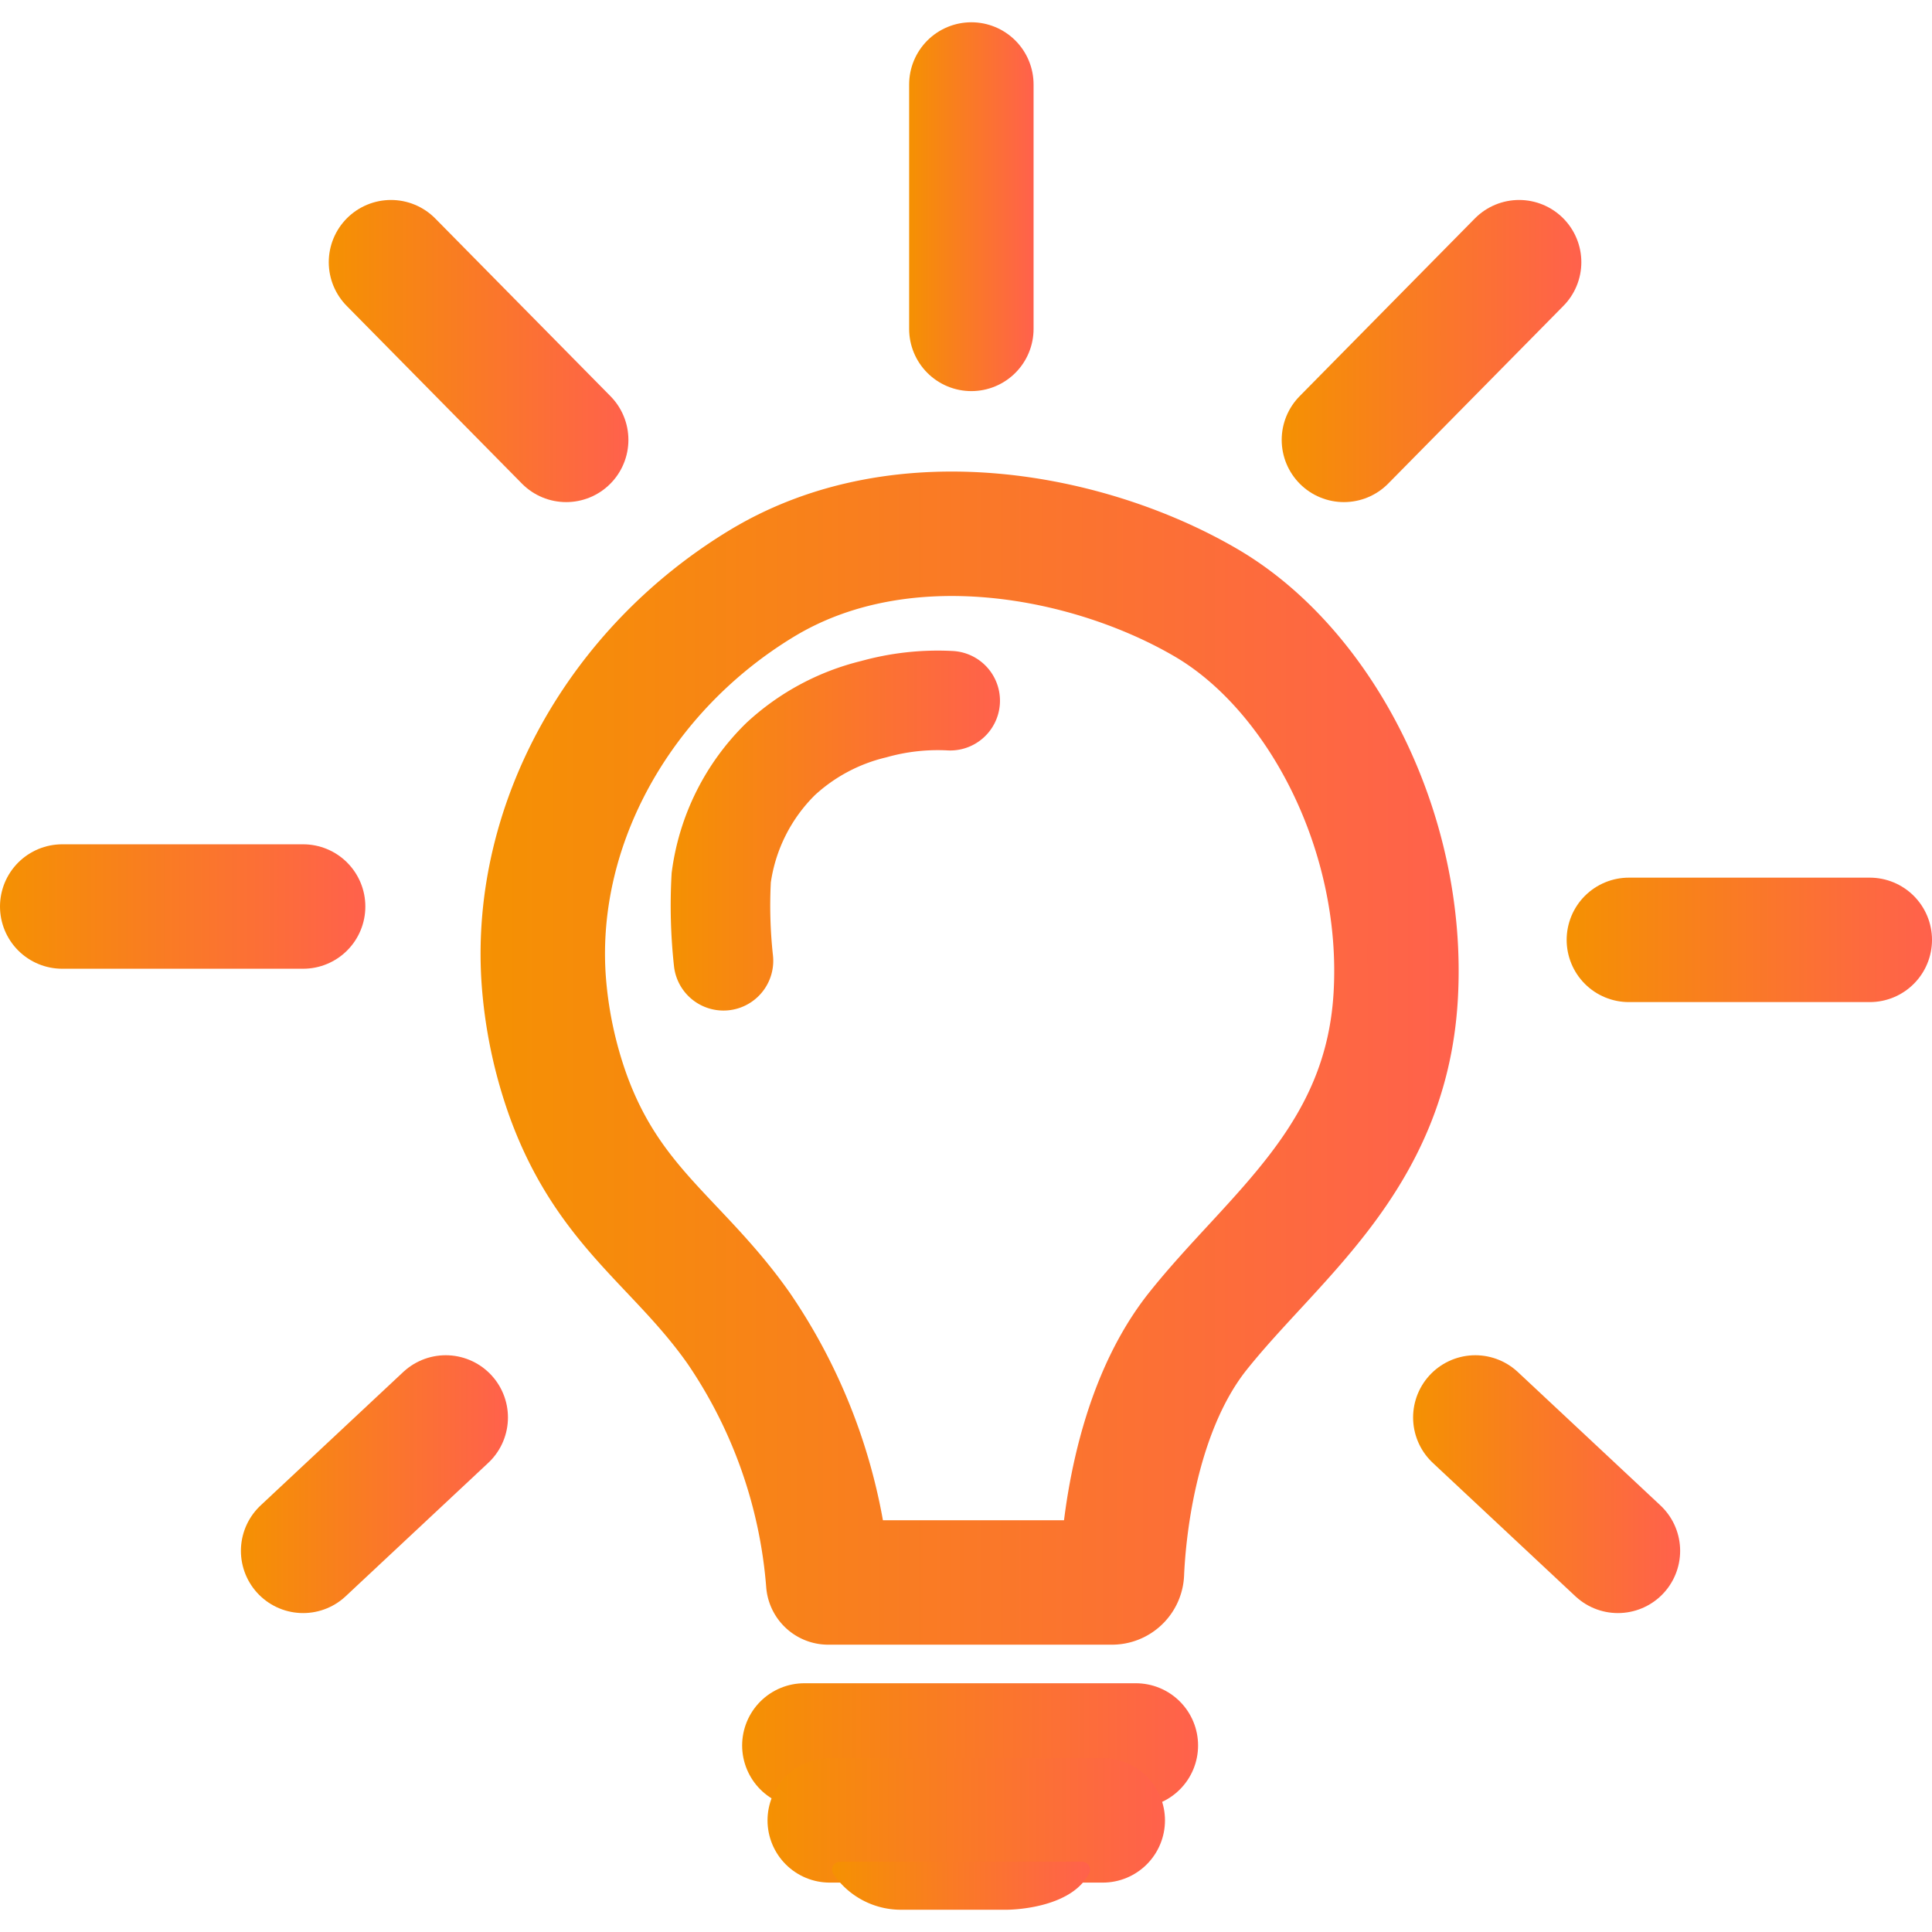 <svg width="60" height="60" id="Слой_1" data-name="Слой 1" xmlns="http://www.w3.org/2000/svg" xmlns:xlink="http://www.w3.org/1999/xlink" viewBox="0 0 77.63 75.84"><defs><style>.cls-1,.cls-10,.cls-11,.cls-12,.cls-2,.cls-3,.cls-4,.cls-6,.cls-7,.cls-8,.cls-9{fill:none;}.cls-1{stroke-linejoin:round;stroke:url(#Безымянный_градиент_6);}.cls-1,.cls-10,.cls-11,.cls-12,.cls-3,.cls-4,.cls-6,.cls-7,.cls-8,.cls-9{stroke-width:5px;}.cls-10,.cls-11,.cls-12,.cls-2,.cls-3,.cls-4,.cls-6,.cls-7,.cls-8,.cls-9{stroke-linecap:round;stroke-miterlimit:10;}.cls-2{stroke-width:4px;stroke:url(#Безымянный_градиент_6-2);}.cls-3{stroke:url(#Безымянный_градиент_6-3);}.cls-4{stroke:url(#Безымянный_градиент_6-4);}.cls-5{fill:url(#Безымянный_градиент_6-5);}.cls-6{stroke:url(#Безымянный_градиент_6-6);}.cls-7{stroke:url(#Безымянный_градиент_6-7);}.cls-8{stroke:url(#Безымянный_градиент_6-8);}.cls-9{stroke:url(#Безымянный_градиент_6-9);}.cls-10{stroke:url(#Безымянный_градиент_6-10);}.cls-11{stroke:url(#Безымянный_градиент_6-11);}.cls-12{stroke:url(#Безымянный_градиент_6-12);}</style><linearGradient id="Безымянный_градиент_6" x1="391.39" y1="285.14" x2="430.69" y2="285.14" gradientUnits="userSpaceOnUse"><stop offset="0" stop-color="#f59102"/><stop offset="1" stop-color="#ff614c"/></linearGradient><linearGradient id="Безымянный_градиент_6-2" x1="399" y1="276.02" x2="412.24" y2="276.02" xlink:href="#Безымянный_градиент_6"/><linearGradient id="Безымянный_градиент_6-3" x1="29.82" y1="69.24" x2="48.14" y2="69.24" xlink:href="#Безымянный_градиент_6"/><linearGradient id="Безымянный_градиент_6-4" x1="30.84" y1="72.25" x2="46.81" y2="72.25" xlink:href="#Безымянный_градиент_6"/><linearGradient id="Безымянный_градиент_6-5" x1="405.5" y1="318.39" x2="415.86" y2="318.39" xlink:href="#Безымянный_градиент_6"/><linearGradient id="Безымянный_градиент_6-6" x1="9.68" y1="58.74" x2="20.41" y2="58.74" xlink:href="#Безымянный_градиент_6"/><linearGradient id="Безымянный_градиент_6-7" x1="0" y1="35.53" x2="14.68" y2="35.53" xlink:href="#Безымянный_градиент_6"/><linearGradient id="Безымянный_градиент_6-8" x1="13.21" y1="13.21" x2="25.25" y2="13.21" xlink:href="#Безымянный_градиент_6"/><linearGradient id="Безымянный_градиент_6-9" x1="36.53" y1="7.41" x2="41.53" y2="7.41" xlink:href="#Безымянный_градиент_6"/><linearGradient id="Безымянный_градиент_6-10" x1="51.5" y1="13.21" x2="63.54" y2="13.21" xlink:href="#Безымянный_градиент_6"/><linearGradient id="Безымянный_градиент_6-11" x1="62.95" y1="36.87" x2="77.63" y2="36.87" xlink:href="#Безымянный_градиент_6"/><linearGradient id="Безымянный_градиент_6-12" x1="56.78" y1="58.74" x2="67.51" y2="58.74" xlink:href="#Безымянный_градиент_6"/></defs><path class="cls-1" d="M405.34,306.21h11.4a.4.4,0,0,0,.4-.38c.06-1.41.44-6.37,3-9.65,3.05-3.86,7.61-6.95,8-13.51s-3-13.12-7.61-15.82-12.17-4.24-17.88-.77-9.14,9.65-8.75,15.82a17.54,17.54,0,0,0,1,4.78c1.64,4.49,4.41,5.87,6.83,9.3A21,21,0,0,1,405.34,306.21Z" transform="translate(-372.06 -243.52)"/><path class="cls-2" d="M410.24,270.78a9.54,9.54,0,0,0-3.07.34,8.41,8.41,0,0,0-3.74,2,8.2,8.2,0,0,0-2.39,4.77,20.43,20.43,0,0,0,.09,3.34h0" transform="translate(-372.06 -243.52)"/><line class="cls-3" x1="32.32" y1="69.24" x2="45.64" y2="69.24"/><line class="cls-4" x1="33.34" y1="72.25" x2="44.31" y2="72.25"/><path class="cls-5" d="M415.54,317.43h-9.72a.32.32,0,0,0-.27.5,3.28,3.28,0,0,0,2.78,1.43h4.21s2.54,0,3.28-1.46a.32.32,0,0,0-.28-.47Z" transform="translate(-372.06 -243.52)"/><line class="cls-6" x1="17.91" y1="56.06" x2="12.18" y2="61.42"/><line class="cls-7" x1="12.18" y1="35.53" x2="2.5" y2="35.53"/><line class="cls-8" x1="22.75" y1="16.78" x2="15.71" y2="9.64"/><line class="cls-9" x1="39.03" y1="12.32" x2="39.03" y2="2.5"/><line class="cls-10" x1="54" y1="16.78" x2="61.04" y2="9.64"/><line class="cls-11" x1="65.45" y1="36.87" x2="75.13" y2="36.87"/><line class="cls-12" x1="59.28" y1="56.06" x2="65.01" y2="61.42"/></svg>